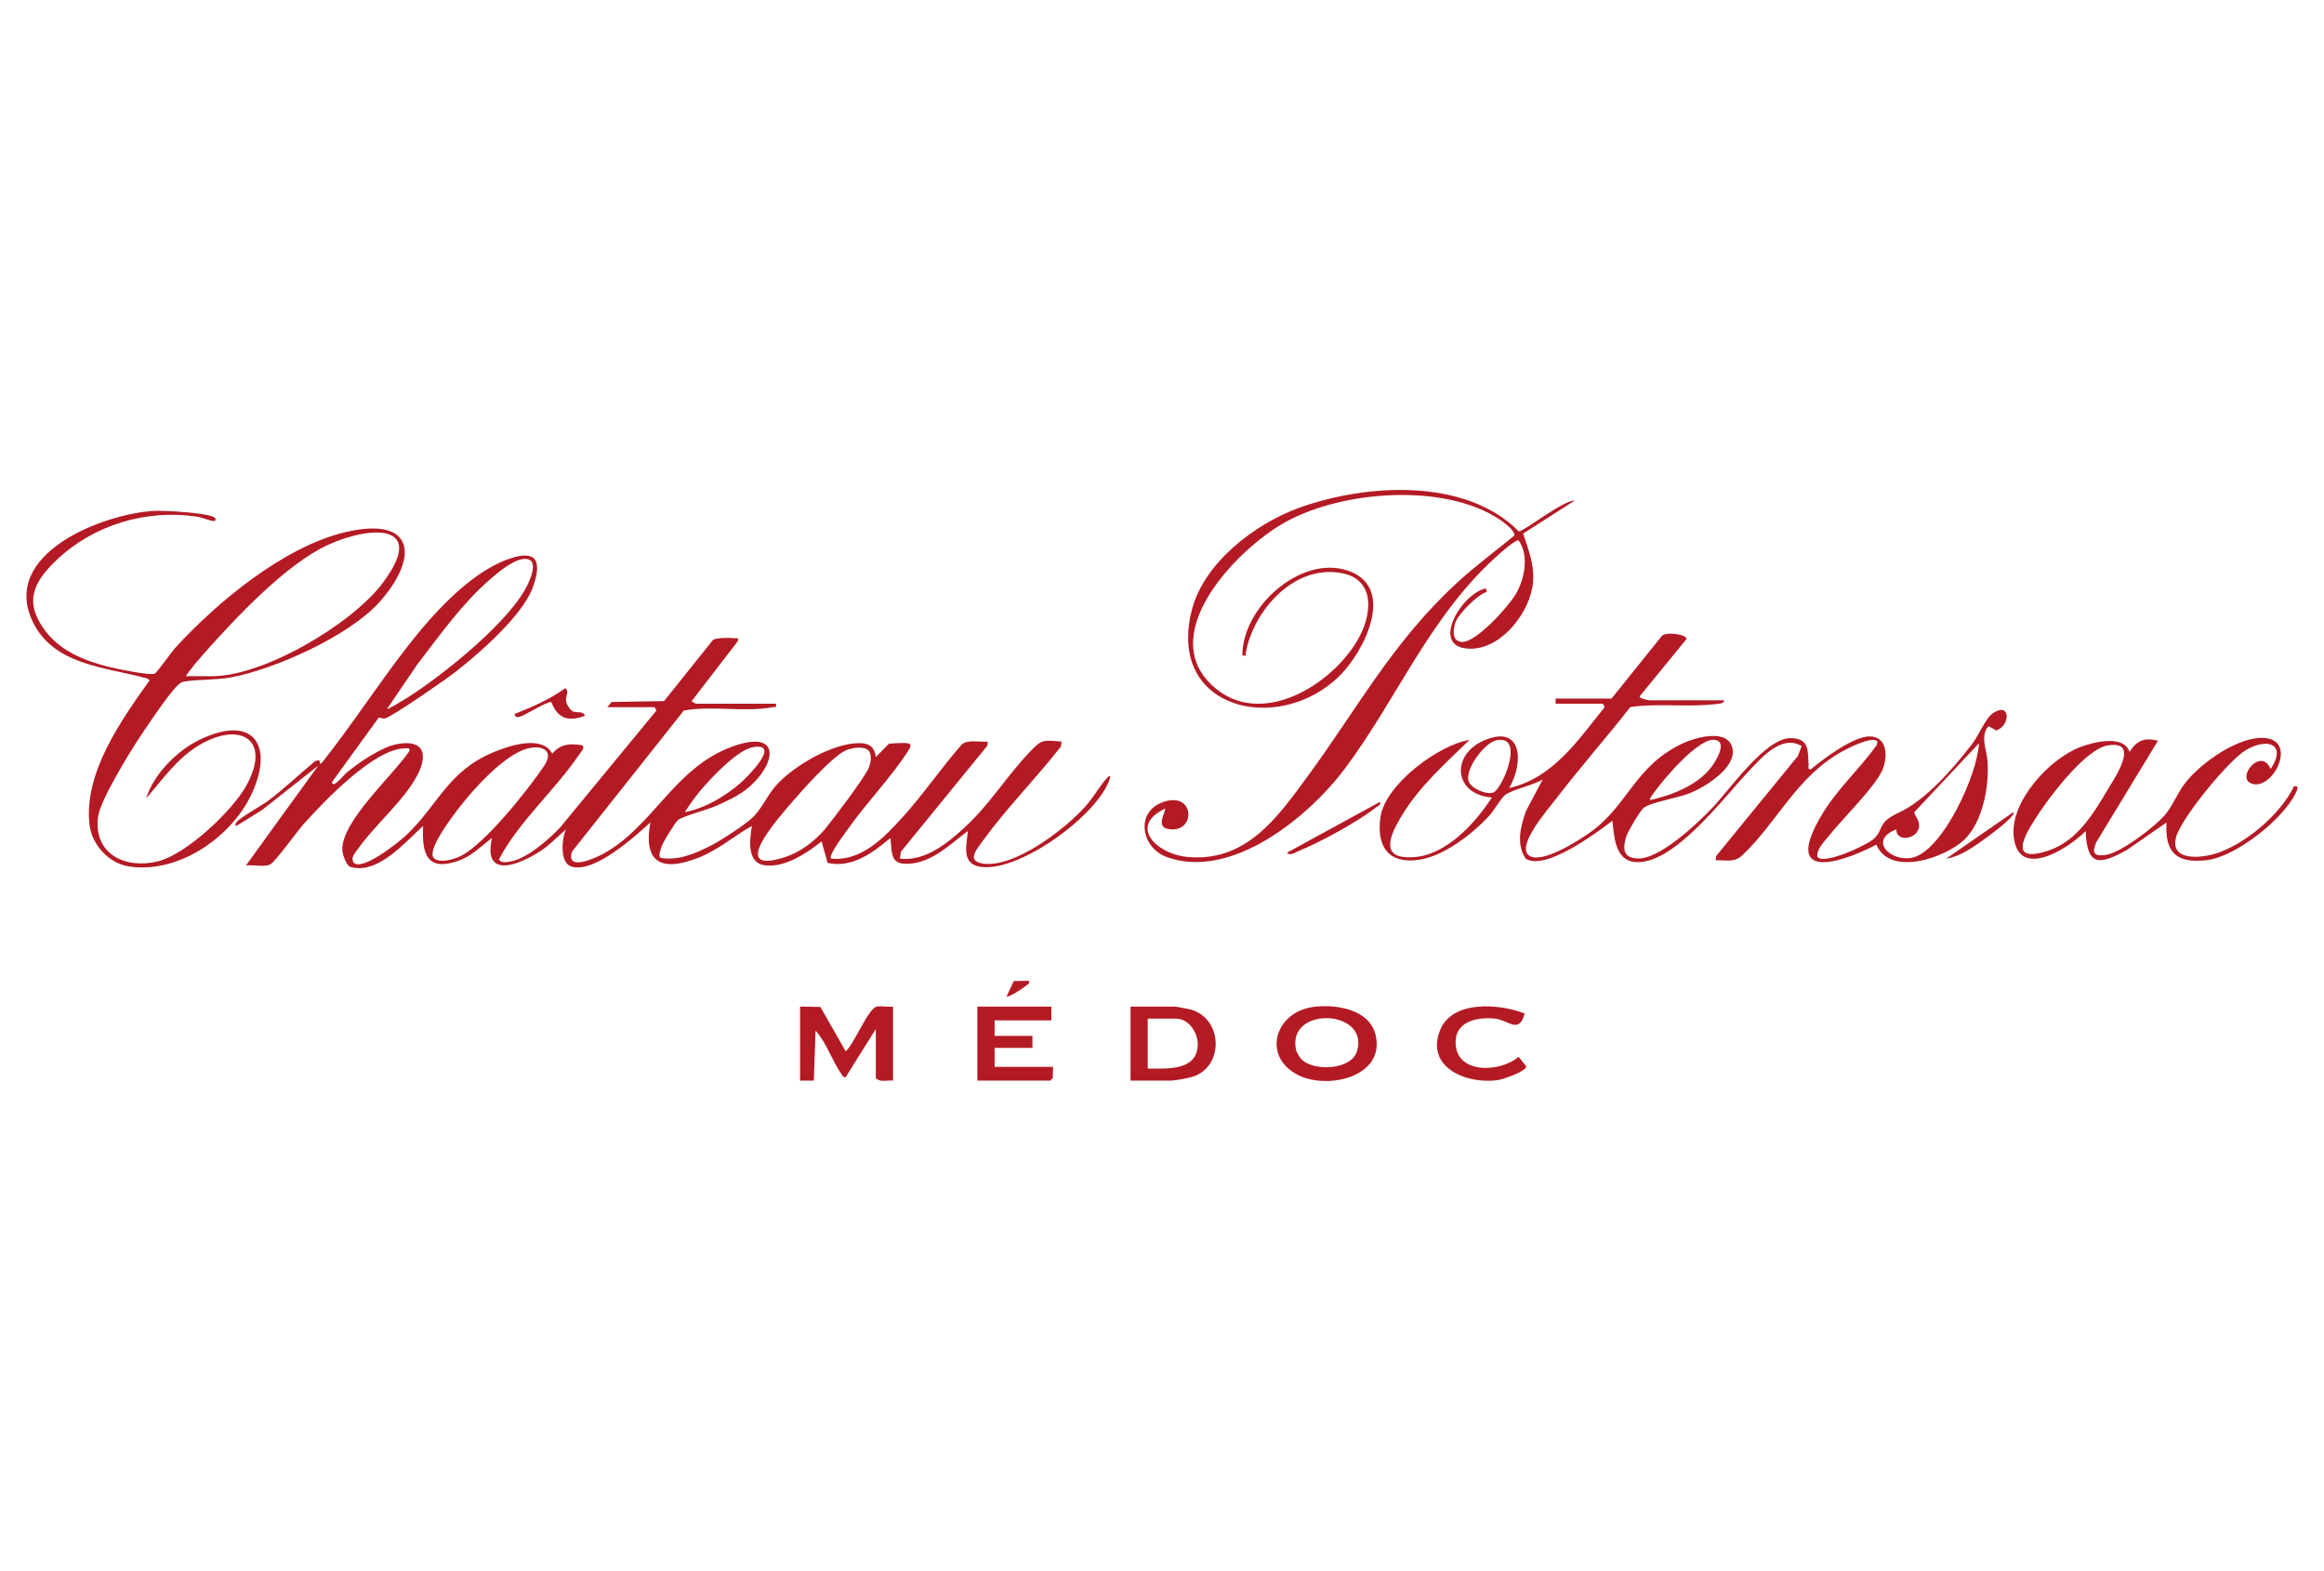 <?xml version="1.0" encoding="UTF-8"?>
<svg xmlns="http://www.w3.org/2000/svg" id="Calque_1" version="1.2" viewBox="0 0 500 338">
  <g id="JyQtPF">
    <g>
      <path d="M166.955,151.404c.077.971.052.615-.558.728-6.267,1.164-13.044-.365-19.271.733l-24.065,30.365c-1.366,4.305,4.927,1.443,6.745.449,10.636-5.816,15.209-18.322,27.426-22.93,11.382-4.293,9.759,4.07,3.235,9.159-1.698,1.324-4.475,2.65-6.483,3.514-1.744.75-7.22,2.24-8.106,3.002-.643.553-2.923,4.29-3.32,5.196-.247.564-1.073,2.54-.427,2.936,3.674.736,7.782-1.042,11.003-2.727,2.166-1.133,7.386-4.507,9.021-6.16,1.764-1.782,3.106-4.847,4.981-6.868,3.838-4.136,12.02-8.949,17.776-8.913,2.176.014,3.226.84,3.523,2.993l2.842-2.892c1.235-.027,2.823-.239,4.012-.071,1.146.162.376,1.205-.029,1.832-3.555,5.506-9.003,11.146-12.899,16.722-.586.838-4.235,5.596-3.556,6.253,6.434.674,11.411-4.504,15.37-8.879,4.435-4.9,8.408-10.723,12.789-15.722,1.341-1.087,3.906-.385,5.532-.573l-.053.869-18.627,22.842-.202,1.464c5.46.66,10.299-3.362,14.076-6.843,5.253-4.841,8.982-11.01,13.874-16.117,2.685-2.803,2.831-2.529,6.853-2.214l-.193,1.1c-5.26,6.746-11.604,13.141-16.614,20.042-1.379,1.899-3.884,4.622-.016,5.123,6.793.88,17.666-7.51,21.998-12.392,1.645-1.853,3.001-4.337,4.633-6.105.437-.474.775-.535.555.184-2.357,7.709-19.472,20.271-27.86,18.986-4.178-.64-2.954-4.694-2.685-7.69-3.757,2.767-7.317,6.492-12.253,6.997-4.434.453-4.051-1.925-4.403-5.51-3.783,3.18-8.242,6.528-13.523,5.374l-1.287-4.633c-3.174,2.537-7.935,5.698-12.187,5.147-3.987-.516-3.275-5.511-2.815-8.482-3.87,2.192-7.299,5.202-11.481,6.843-7.679,3.014-11.98,1.373-10.365-7.584-3.46,3.128-12.147,11.072-17.051,9.462-2.474-.813-2.007-6.047-1.092-7.98-1.84,1.572-3.449,3.339-5.503,4.676-4.491,2.923-12.465,6.234-10.419-2.825-2.269,1.719-4.395,3.904-7.147,4.883-6.829,2.43-7.991-1.405-7.664-7.475-3.833,3.431-9.768,10.583-15.661,8.815-.85-.255-1.664-2.647-1.724-3.489-.438-6.157,11.06-16.342,14.423-21.439.158-.802-.373-.562-.93-.563-6.631-.016-17.515,11.486-21.842,16.3-1.289,1.434-6.213,8.275-7.222,8.699-1.358.571-3.671-.011-5.175.19l15.547-21.471-12.1,9.557-5.488,3.398c-.399-.095-.197-.49-.01-.75.771-1.073,5.376-3.557,6.83-4.649,3.499-2.628,6.671-5.688,10.038-8.475.785-.398,1.179-.354,1.107.543l.367-.178c6.419-8.078,12.044-16.818,18.364-24.958,5.263-6.779,13.087-15.581,21.258-18.73,6.215-2.395,8.048-.356,5.829,5.829-2.185,6.093-11.448,14.157-16.603,18.201-2.081,1.632-13.384,9.487-15.173,10.03-.617.187-1.175-.275-1.4-.151l-10.053,13.853c.133,1.593,2.546-1.527,3.155-2.03,2.686-2.217,7.495-5.516,10.894-6.139,5.789-1.062,6.678,2.272,4.245,6.838-2.902,5.446-9.302,10.782-12.895,15.986-.547.793-1.34,1.547-.801,2.582,1.632,2.265,9.875-4.386,11.328-5.754,6.876-6.474,8.884-13.614,18.516-17.77,3.471-1.497,10.726-3.957,12.955.173,1.724-1.988,3.52-2.218,6.108-1.852,1.331.188-0,1.579-.413,2.186-5.166,7.606-12.856,14.246-17.18,22.425.565.827,1.457.604,2.314.481,3.621-.521,8.348-4.71,10.833-7.313l20.735-25.185-.376-.739h-10.182l.928-1.109,11.283-.195,10.534-13.163c.703-.512,3.86-.476,4.846-.345.514.068.642-.203.543.549l-9.99,12.969c-.047.108.87.553.924.553h17.217ZM83.277,152.513c.192.187,3.894-2.11,4.41-2.436,7.507-4.743,22.505-16.674,26.021-24.705.535-1.222,1.536-3.674.518-4.732-2.284-1.766-7.419,2.799-9.11,4.286-5.859,5.151-10.574,11.851-15.321,18.003l-6.518,9.585ZM93.361,184.637c1.243,1.197,4.427.207,5.812-.489,5.217-2.623,14.549-14.359,17.945-19.451,2.177-3.262-.572-4.466-3.645-3.643-5.563,1.489-13.119,10.358-16.43,15.041-.987,1.396-5.146,7.133-3.682,8.542ZM147.331,174.727c4.344-.806,8.726-3.42,12.022-6.302,1.581-1.382,8.807-8.664,2.695-7.681-3.332.536-8.964,6.528-11.205,9.168-1.281,1.508-2.438,3.157-3.512,4.815ZM186.862,161.488c-1.031-1.025-3.386-.61-4.619-.163-2.837,1.028-9.531,8.563-11.776,11.178-2.918,3.399-14.209,16.039-1.462,11.868,3.146-1.029,6.368-3.44,8.471-5.97,1.836-2.209,8.464-10.984,9.415-13.17.432-.994.792-2.929-.029-3.744Z" fill="#b41a24"></path>
      <path d="M346.717,150.293l10.72-13.344c.593-1.155,5.619-.512,5.384.564l-9.992,12.23c-.393.546,1.919.921,2.033.921h16.106c-.144.7-.73.674-1.286.75-6.263.856-12.734-.181-18.919.705-5.238,6.693-10.905,13.1-16.065,19.851-1.499,1.961-8.494,9.917-5.79,12.054,2.699,2.134,11.515-3.62,13.888-5.437,7.576-5.798,9.194-13.907,19.153-18.614,2.622-1.239,9.124-3.147,10.588.413,1.79,4.352-5.542,8.842-8.842,10.22-2.473,1.033-8.711,2.032-10.103,3.227-.778.668-3.44,5.188-3.748,6.249-.733,2.526-.685,4.474,2.451,4.619,4.774.222,12.851-7.511,16.09-10.886,3.676-3.83,11.448-15.042,16.842-15.008,4.179.027,3.688,2.892,3.882,5.748.037.552-.283,1.07.552.916,2.72-2.278,9.087-7.047,12.597-7.033,3.746.015,3.892,4.209,2.855,6.933-1.394,3.66-8.776,10.84-11.551,14.368-1.035,1.316-2.751,2.889-2.569,4.587,1.275,1.885,10.704-2.502,12.167-3.875,2.208-2.072.714-3.452,5.204-5.534,6.024-2.793,11.714-9.42,15.909-14.823,1.523-1.962,2.9-5.686,4.692-6.783,3.674-2.248,3.508,2.841.535,3.854l-1.699-.94c-1.848,2.193-.356,5.108-.189,7.588.359,5.328-1.015,13.016-4.997,16.839-4.048,3.886-15.982,8.049-18.914,1.086-8.881,4.545-20.223,7.544-11.558-6.751,3.181-5.247,8.042-9.677,11.624-14.671l.153-.761c-.967-1.364-6.443,1.478-7.654,2.154-9.809,5.472-13.835,15.111-21.399,22.292-1.773,1.683-3.51.989-5.75,1.096l.06-.862,17.643-21.604.788-2.109c-4.37-2.668-8.865,2.753-11.648,5.688-5.164,5.445-16.133,20.242-24.395,19.229-4.172-.511-4.279-5.654-4.67-8.856-3.396,2.597-14.417,10.826-18.631,8.173-2.128-3.108-1.129-6.977.055-10.277l3.581-6.786c-1.958,1.249-6.428,2.125-8.054,3.325-.832.614-2.466,3.427-3.416,4.459-3.636,3.952-9.832,8.781-15.282,9.526-6.613.904-9.034-3.085-8.139-9.249,1.006-6.926,12.435-15.487,19.157-16.569-5.12,4.988-10.903,10.12-14.594,16.319-1.553,2.608-4.886,8.232.33,8.863,8.064.976,15.099-6.69,19.075-12.785-8.218-.652-8.872-9.077-1.842-12.209,8.46-3.769,8.75,4.743,5.548,10.172,9.449-2.13,14.847-10.344,20.554-17.405l-.375-.734h-10.182v-1.111h12.034ZM321.997,159.26c-2.592.514-6.852,6.202-6.039,8.82.479,1.543,3.962,3.047,5.388,2.392,1.944-.893,6.798-12.43.651-11.212ZM355.05,172.137c4.668-1.05,10.114-3.162,13.11-7.066.945-1.231,3.666-5.513.75-5.902-3.44-.459-10.937,8.397-12.899,11.154-.239.335-1.247,1.532-.96,1.813ZM407.99,178.433c-6.271,2.436-.925,7.246,3.64,6.04,6.489-1.715,13.884-18.025,14.134-24.553l-13.898,14.805c-.254.557,2.099,2.446.421,4.483-1.169,1.42-4.349,1.617-4.297-.775Z" fill="#b41a24"></path>
      <path d="M338.756,107.717l-11.06,7.085c1.145,3.523,2.436,6.597,2.127,10.455-.498,6.211-6.508,14.11-13.117,14.307-9.524.284-2.4-11.866,2.976-12.974l.19.741c-2.037.648-6.197,4.805-6.789,6.729-.501,1.627-.692,3.92,1.421,4.048,3.088.187,10.059-7.661,11.605-10.275,1.912-3.233,2.93-8.341.592-11.596-.529-.12-2.945,1.915-3.501,2.393-15.323,13.176-22.332,31.382-33.906,46.811-7.741,10.32-24.299,23.913-38.182,18.992-5.488-1.945-6.908-9.453-1.217-11.738,7.305-2.934,7.606,6.846,1.367,5.649-2.774-.532-.26-3.878-.632-4.354-7.997,3.846-1.61,9.733,4.636,10.364,12.687,1.281,19.43-8.276,26.032-17.282,10.893-14.861,18.363-28.997,32.275-41.777,3.861-3.547,8.154-6.708,12.202-10.04.314-1.028-2.299-2.935-3.116-3.478-11.972-7.963-33.908-6.219-46.114.557-10.654,5.915-28.893,24.954-14.61,36.099,10.407,8.12,25.727-1.858,30.737-11.825,2.553-5.079,2.945-11.862-3.803-13.258-10.247-2.12-19.181,7.85-20.844,17.13-.11.614.23.635-.728.555-.122-10.286,12.61-21.837,22.839-18.211,10.315,3.657,3.335,17.426-1.959,22.617-13.134,12.881-37.354,7.252-31.723-14.321,2.63-10.077,13.548-18.417,22.969-21.833,14.345-5.201,35.817-6.603,47.352,5.051.827.143,9.823-6.885,11.981-6.623Z" fill="#b41a24"></path>
      <path d="M46.248,111.421c.2.199.249.801-.477.665-1.135-.212-2.356-.779-3.504-.946-10.865-1.584-22.123,1.781-30.087,9.342-5.158,4.897-7.037,9.179-2.369,15.339,3.216,4.244,8.438,6.368,13.478,7.627,1.589.397,9.023,1.973,10.005,1.481.542-.271,3.585-4.645,4.43-5.568,9.013-9.851,23.385-21.771,36.591-24.873,15.147-3.558,15.785,5.603,7.3,15.076-6.481,7.236-22.474,14.436-31.957,16.177-3.304.607-6.736.388-9.865.872-.702.109-.967.288-1.473.748-1.981,1.799-7.045,9.381-8.742,11.993-2.117,3.259-8.022,12.937-8.474,16.333-1.075,8.085,5.923,11.398,12.945,9.613,6.055-1.539,15.903-10.792,18.93-16.245,5.561-10.02-1.367-13.974-10.18-8.699-4.784,2.864-7.774,7.316-11.355,11.412,1.605-5.217,6.688-10.32,11.591-12.658,11.926-5.686,16.067,1.728,10.814,12.295-4.498,9.048-15.752,16.637-26.13,15.007-4.295-.675-7.944-4.657-8.456-8.946-1.319-11.053,6.786-22.524,12.911-31.061-.254-.413-.532-.426-.935-.538-8.397-2.338-19.653-2.676-24.191-12.095-7.058-14.648,15.083-23.212,26.044-23.853,1.97-.115,12.034.386,13.159,1.502ZM39.955,145.48h5.739c11.042,0,29.992-11.183,36.624-20.026,9.631-12.842-2.362-12.467-11.618-8.286-9.112,4.115-20.19,15.951-26.862,23.494-1.351,1.527-2.731,3.132-3.883,4.819Z" fill="#b41a24"></path>
      <path d="M493.532,169.178c1.334-.216.634.942.304,1.605-2.765,5.566-12.815,13.543-19.048,14.275-6.43.756-9.084-1.563-8.663-8.104l-8.636,5.986c-5.687,3.079-8.475,3.679-8.768-4.136-3.89,3.916-14.727,10.73-15.502.88-.581-7.39,7.718-16.419,14.298-18.935,2.927-1.119,9.38-2.745,10.647,1.02,1.534-2.451,3.192-3.152,6.115-2.401l-13.295,21.878c-.916,2.269-.524,2.988,1.962,2.711,3.224-.358,11.155-6.378,13.179-9.042,1.544-2.032,2.518-4.635,4.296-6.812,3.38-4.139,11.474-9.909,17.003-9.302,6.792.746,1.676,11.079-2.803,9.849-3.867-1.062,1.852-8.158,3.905-3.183,3.533-5.434-.666-6.776-5.254-4.136-3.744,2.153-14.17,14.879-15.134,18.926-1.176,4.934,5.087,4.396,8.282,3.472,6.387-1.847,14.314-8.561,17.111-14.55ZM453.439,160.38c-4.532.751-11.851,10.236-14.426,14.081-2.524,3.769-7.956,11.685,1.555,8.59,6.406-2.085,9.859-8.077,13.123-13.536,1.584-2.649,6.714-10.29-.252-9.135Z" fill="#b41a24"></path>
      <path d="M172.138,216.57l4.368.078,5.444,9.541c1.778-1.494,4.856-9.258,6.671-9.613,1.04-.203,2.414.12,3.511-.007v15.921c-1.219-.138-2.821.46-3.703-.555v-10.552l-6.484,10.367c-.502.125-.647-.305-.868-.608-1.986-2.715-3.234-6.811-5.604-9.388l-.377,10.734-2.959.003v-15.921Z" fill="#b41a24"></path>
      <path d="M282.388,216.667c4.77-.689,12.15.374,13.534,5.896,2.257,9.006-10.086,11.969-16.549,8.774-7.953-3.931-5.106-13.498,3.015-14.67ZM280.01,227.923c2.651,2.626,10.687,2.3,11.928-1.705,2.836-9.152-15.233-9.844-13.086-.283.098.437.832,1.665,1.159,1.988Z" fill="#b41a24"></path>
      <path d="M243.229,232.491v-15.921h9.442c.406,0,2.895.471,3.451.622,7.044,1.909,7.248,12.313.518,14.455-.921.293-3.868.844-4.71.844h-8.701ZM246.931,229.9c4.057-.004,10.523.575,10.761-4.994.113-2.644-1.889-5.744-4.652-5.744h-6.109v10.738Z" fill="#b41a24"></path>
      <polygon points="226.197 216.57 226.197 219.532 213.978 219.532 213.978 222.865 222.124 222.865 222.124 225.457 213.978 225.457 213.978 229.529 226.567 229.529 226.509 231.879 226.011 232.491 210.275 232.491 210.275 216.57 226.197 216.57" fill="#b41a24"></polygon>
      <path d="M328.019,218.055c-1.149,4.476-3.441,1.498-6.141,1.139-3.451-.459-8.4.28-8.69,4.582-.491,7.309,9.298,7.177,13.538,3.599l1.624,2.033c.099,1.116-5.114,2.845-6.166,2.989-6.764.921-15.615-2.808-12.322-10.841,2.638-6.435,12.831-5.614,18.157-3.501Z" fill="#b41a24"></path>
      <path d="M125.855,153.991c-3.506,1.354-5.872.646-7.242-2.947-.899-.197-5.575,2.862-6.821,3.164-.654.158-.895.111-1.115-.578,3.799-1.511,7.598-3.145,10.924-5.55.952.653.053,1.605.186,2.733.082.692.863,1.979,1.483,2.251.863.378,2.195-.158,2.586.926Z" fill="#b41a24"></path>
      <path d="M296.915,172.511c.164.764-.388.841-.84,1.193-3.978,3.097-11.876,7.432-16.571,9.347-.681.278-2.09,1.225-2.574.381l19.985-10.921Z" fill="#b41a24"></path>
      <path d="M433.171,174.732c.391.389-1.154,1.737-1.474,2.04-1.106,1.048-3.057,2.528-4.326,3.45-2.459,1.786-5.637,4.112-8.637,4.504l14.436-9.993Z" fill="#b41a24"></path>
      <path d="M221.381,211.018c.163.691-.233.718-.615,1.047-.496.428-3.781,2.671-4.194,2.281l1.538-3.27,3.272-.059Z" fill="#b41a24"></path>
    </g>
  </g>
</svg>

